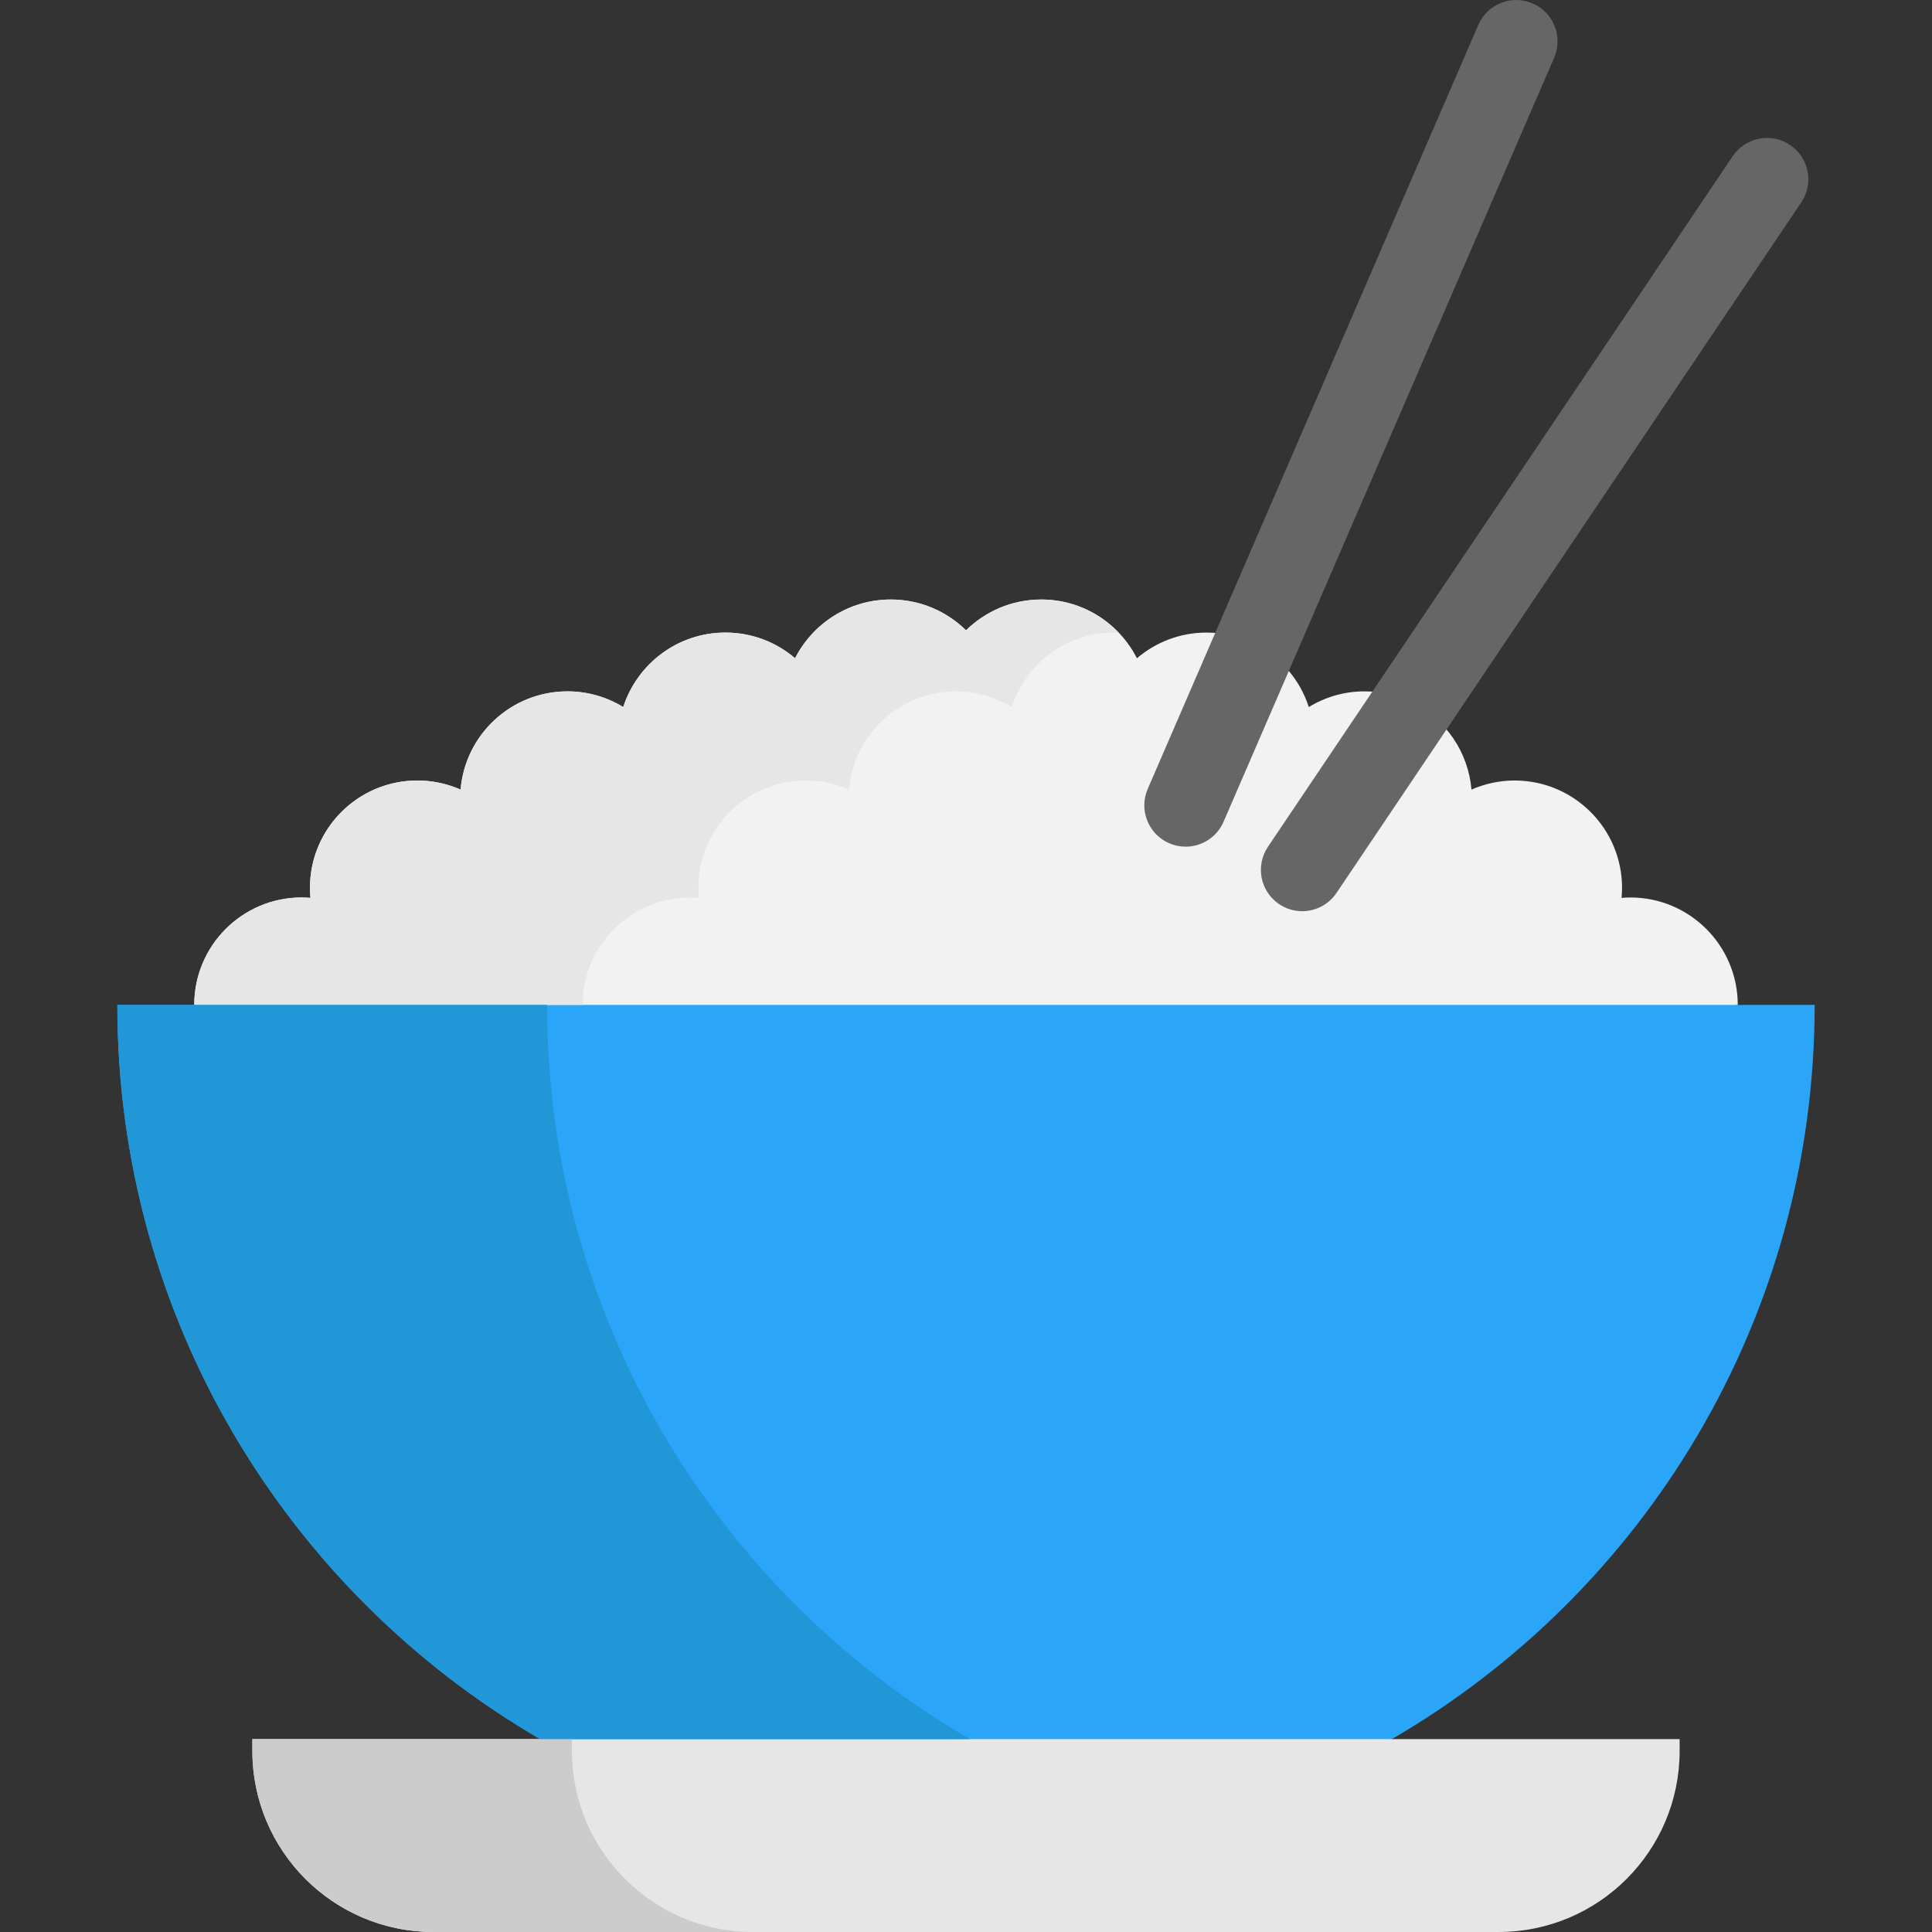 <?xml version="1.0" encoding="iso-8859-1"?>
<!-- Generator: Adobe Illustrator 19.0.0, SVG Export Plug-In . SVG Version: 6.00 Build 0)  -->
<svg version="1.1" id="Layer_1" xmlns="http://www.w3.org/2000/svg" xmlns:xlink="http://www.w3.org/1999/xlink" x="0px" y="0px"
	 viewBox="0 0 511.999 511.999" style="enable-background:new 0 0 511.999 511.999;" xml:space="preserve">
<rect x="0" y="0" width="511.999" height="511.999" fill="#333333" stroke="none"/>
<path style="fill:#F2F2F2;" d="M374.771,186.442c8.41,4.395,14.338,12.878,15.185,22.807c3.504-1.533,7.359-2.409,11.432-2.409
	c15.725,0,28.472,12.747,28.472,28.472c0,0.891-0.058,1.767-0.131,2.643c0.759-0.073,1.533-0.117,2.322-0.117
	c15.725,0,28.472,12.747,28.472,28.472l-207.435,46.665L51.477,266.309c0-15.725,12.747-28.472,28.472-28.472
	c0.788,0,1.562,0.044,2.322,0.117c-0.073-0.876-0.131-1.752-0.131-2.643c0-15.725,12.747-28.472,28.472-28.472
	c4.074,0,7.943,0.876,11.447,2.409c1.226-14.586,13.433-26.033,28.34-26.033c5.417,0,10.454,1.533,14.762,4.161
	c3.694-11.447,14.426-19.74,27.099-19.74c7.038,0,13.477,2.57,18.441,6.804c4.702-9.228,14.28-15.565,25.362-15.565
	c7.768,0,14.805,3.125,19.945,8.162c5.14-5.037,12.163-8.162,19.945-8.162c11.068,0,20.646,6.337,25.347,15.565
	c4.979-4.234,11.403-6.804,18.456-6.804c4.658,0,9.053,1.124,12.922,3.095c6.687,3.417,11.841,9.403,14.163,16.645
	c4.307-2.628,9.359-4.161,14.762-4.161C366.346,183.215,370.828,184.383,374.771,186.442z"/>
<path style="fill:#2BA5F7;" d="M460.522,266.309h20.383c0,83.065-45.044,155.631-112.047,194.572l-114.311,28.764l-111.39-28.764
	C76.138,421.94,31.094,349.374,31.094,266.309h20.383L460.522,266.309L460.522,266.309z"/>
<g>
	<path style="fill:#E6E6E6;" d="M182.881,237.837c0.788,0,1.562,0.044,2.322,0.117c-0.073-0.876-0.131-1.752-0.131-2.643
		c0-15.725,12.747-28.472,28.472-28.472c4.074,0,7.943,0.876,11.447,2.409c1.226-14.586,13.433-26.033,28.34-26.033
		c5.417,0,10.454,1.533,14.762,4.161c3.694-11.447,14.426-19.74,27.099-19.74c0.441,0,0.873,0.039,1.31,0.06
		c-5.176-5.426-12.459-8.82-20.548-8.82c-7.782,0-14.805,3.125-19.945,8.162c-5.14-5.037-12.177-8.162-19.945-8.162
		c-11.082,0-20.66,6.337-25.362,15.565c-4.964-4.234-11.403-6.804-18.441-6.804c-12.674,0-23.405,8.293-27.099,19.74
		c-4.307-2.628-9.345-4.161-14.762-4.161c-14.908,0-27.114,11.447-28.34,26.033c-3.504-1.533-7.373-2.409-11.447-2.409
		c-15.725,0-28.472,12.747-28.472,28.472c0,0.891,0.058,1.767,0.131,2.643c-0.759-0.073-1.533-0.117-2.322-0.117
		c-15.725,0-28.472,12.747-28.472,28.472h102.931C154.409,250.584,167.156,237.837,182.881,237.837z"/>
	<path style="fill:#E6E6E6;" d="M445.118,460.881v3.125c0,26.501-21.478,47.993-47.993,47.993h-282.25
		c-26.515,0-47.993-21.493-47.993-47.993v-3.125h76.275h225.701H445.118z"/>
</g>
<path style="fill:#CCCCCC;" d="M151.566,464.006v-3.125h-8.41H66.881v3.125c0,26.501,21.493,47.993,47.993,47.993h84.685
	C173.059,511.999,151.566,490.506,151.566,464.006z"/>
<path style="fill:#2197D8;" d="M144.976,266.309H51.477H31.094c0,83.065,45.044,155.631,112.062,194.572h113.881
	C190.019,421.94,144.976,349.374,144.976,266.309z"/>
<g>
	<path style="fill:#666666;" d="M314.202,224.378c-1.451,0-2.926-0.291-4.342-0.904c-5.551-2.402-8.105-8.848-5.703-14.398
		L391.763,6.606c2.402-5.551,8.847-8.105,14.398-5.702c5.551,2.402,8.103,8.848,5.7,14.399l-87.604,202.469
		C322.469,221.906,318.436,224.378,314.202,224.378z"/>
	<path style="fill:#666666;" d="M345.091,241.475c-2.103,0-4.228-0.604-6.105-1.867c-5.018-3.377-6.349-10.181-2.97-15.2
		L459.189,41.387c3.377-5.018,10.181-6.347,15.2-2.971c5.018,3.377,6.348,10.181,2.971,15.2L354.185,236.637
		C352.07,239.778,348.613,241.475,345.091,241.475z"/>
</g>
<g>
</g>
<g>
</g>
<g>
</g>
<g>
</g>
<g>
</g>
<g>
</g>
<g>
</g>
<g>
</g>
<g>
</g>
<g>
</g>
<g>
</g>
<g>
</g>
<g>
</g>
<g>
</g>
<g>
</g>
</svg>
